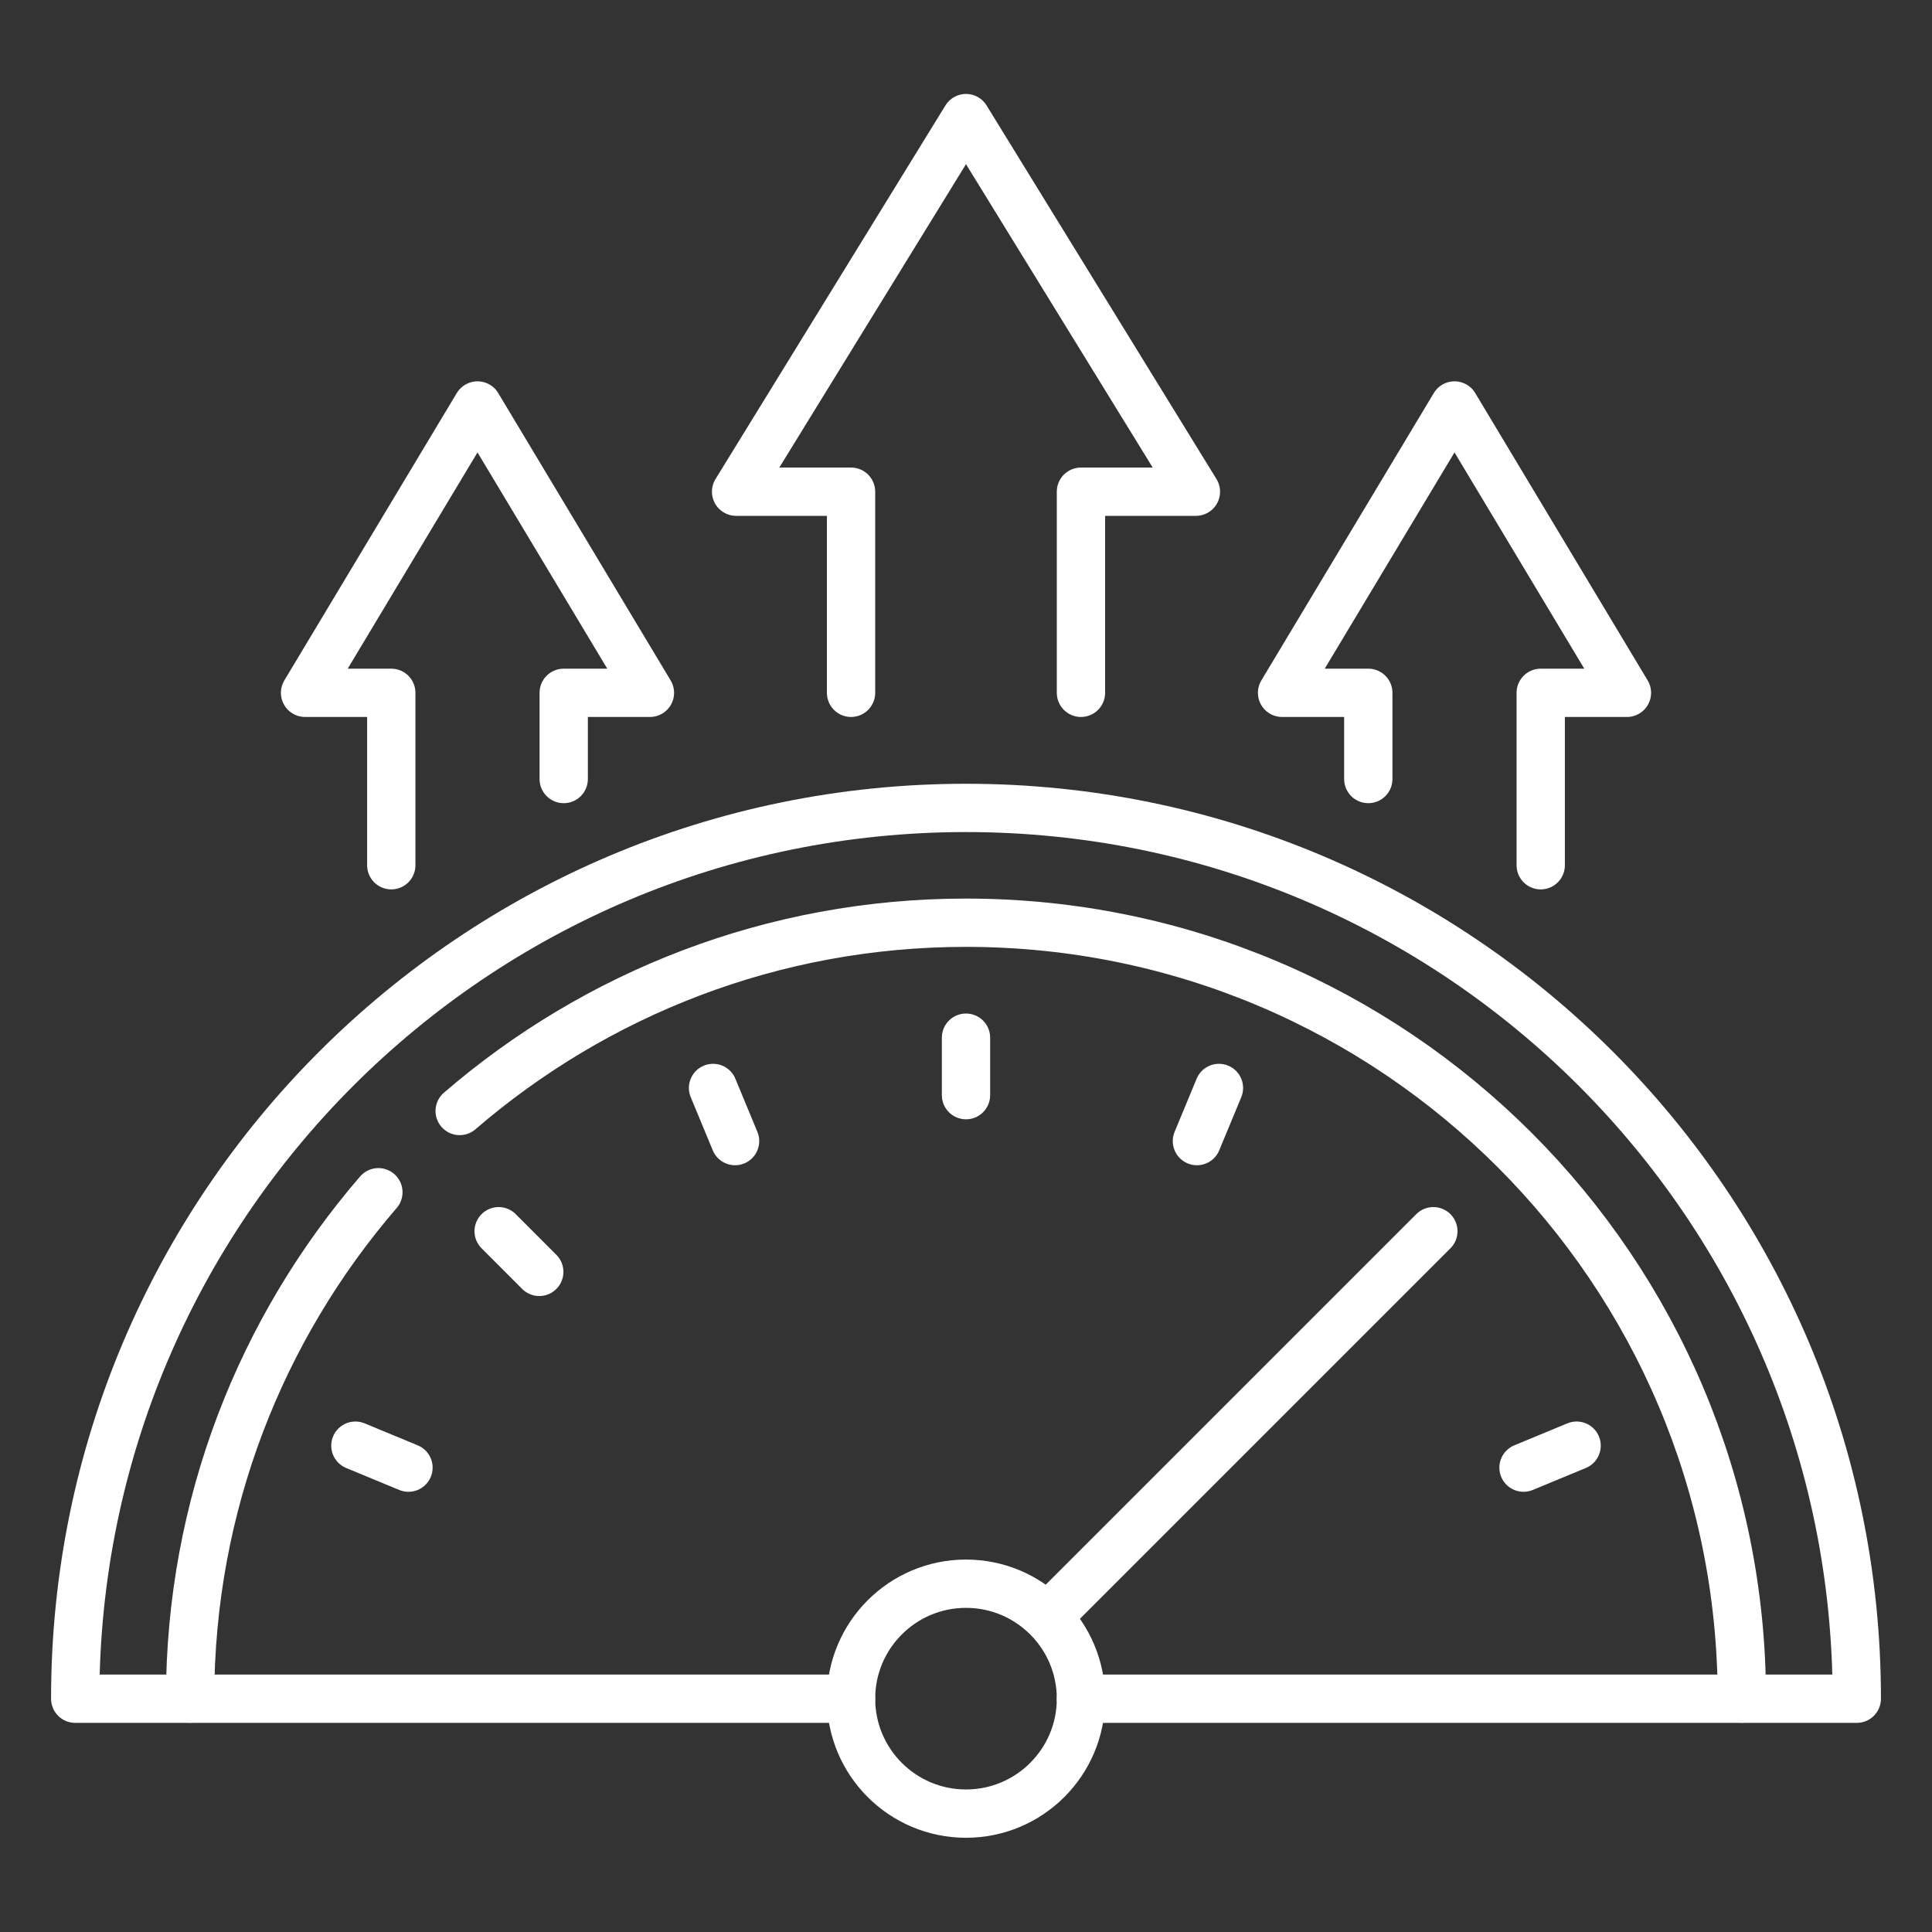 <?xml version="1.0" encoding="UTF-8"?> <svg xmlns="http://www.w3.org/2000/svg" width="40" height="40" viewBox="0 0 40 40" fill="none"><rect x="0" y="0" width="40" height="40" fill="#333333" stroke="none"/><g clip-path="url(#clip0_5767_635)"><g clip-path="url(#clip1_5767_635)"><path d="M22.38 35.17H38.443C38.443 24.984 30.186 16.727 20 16.727C9.814 16.727 1.557 24.984 1.557 35.17H17.62" stroke="white" stroke-miterlimit="10" stroke-linecap="round" stroke-linejoin="round"></path><path d="M20 37.549C21.314 37.549 22.38 36.483 22.38 35.169C22.38 33.855 21.314 32.789 20 32.789C18.686 32.789 17.62 33.855 17.62 35.169C17.62 36.483 18.686 37.549 20 37.549Z" stroke="white" stroke-miterlimit="10" stroke-linecap="round" stroke-linejoin="round"></path><path d="M20 21.484V22.674M29.676 25.491L21.707 33.46M10.324 25.491L11.165 26.333M14.763 22.525L15.219 23.625M32.642 29.931L31.543 30.386M25.237 22.525L24.781 23.625M7.358 29.931L8.457 30.386M7.834 24.684C5.407 27.498 3.936 31.16 3.936 35.167M36.063 35.167C36.063 26.296 28.872 19.104 20 19.104C15.993 19.104 12.331 20.575 9.517 23.002M22.38 14.344V10.18H24.76L20 2.445L15.24 10.18H17.62V14.344M31.899 17.914V14.344H33.684L30.114 8.395L26.544 14.344H28.329V16.129M8.101 17.914V14.344H6.316L9.886 8.395L13.456 14.344H11.671V16.129" stroke="white" stroke-miterlimit="10" stroke-linecap="round" stroke-linejoin="round"></path></g></g><defs><clipPath id="clip0_5767_635"><rect width="40" height="40" fill="white"></rect></clipPath><clipPath id="clip1_5767_635"><rect width="38" height="38" fill="white" transform="translate(1 1)"></rect></clipPath></defs></svg> 